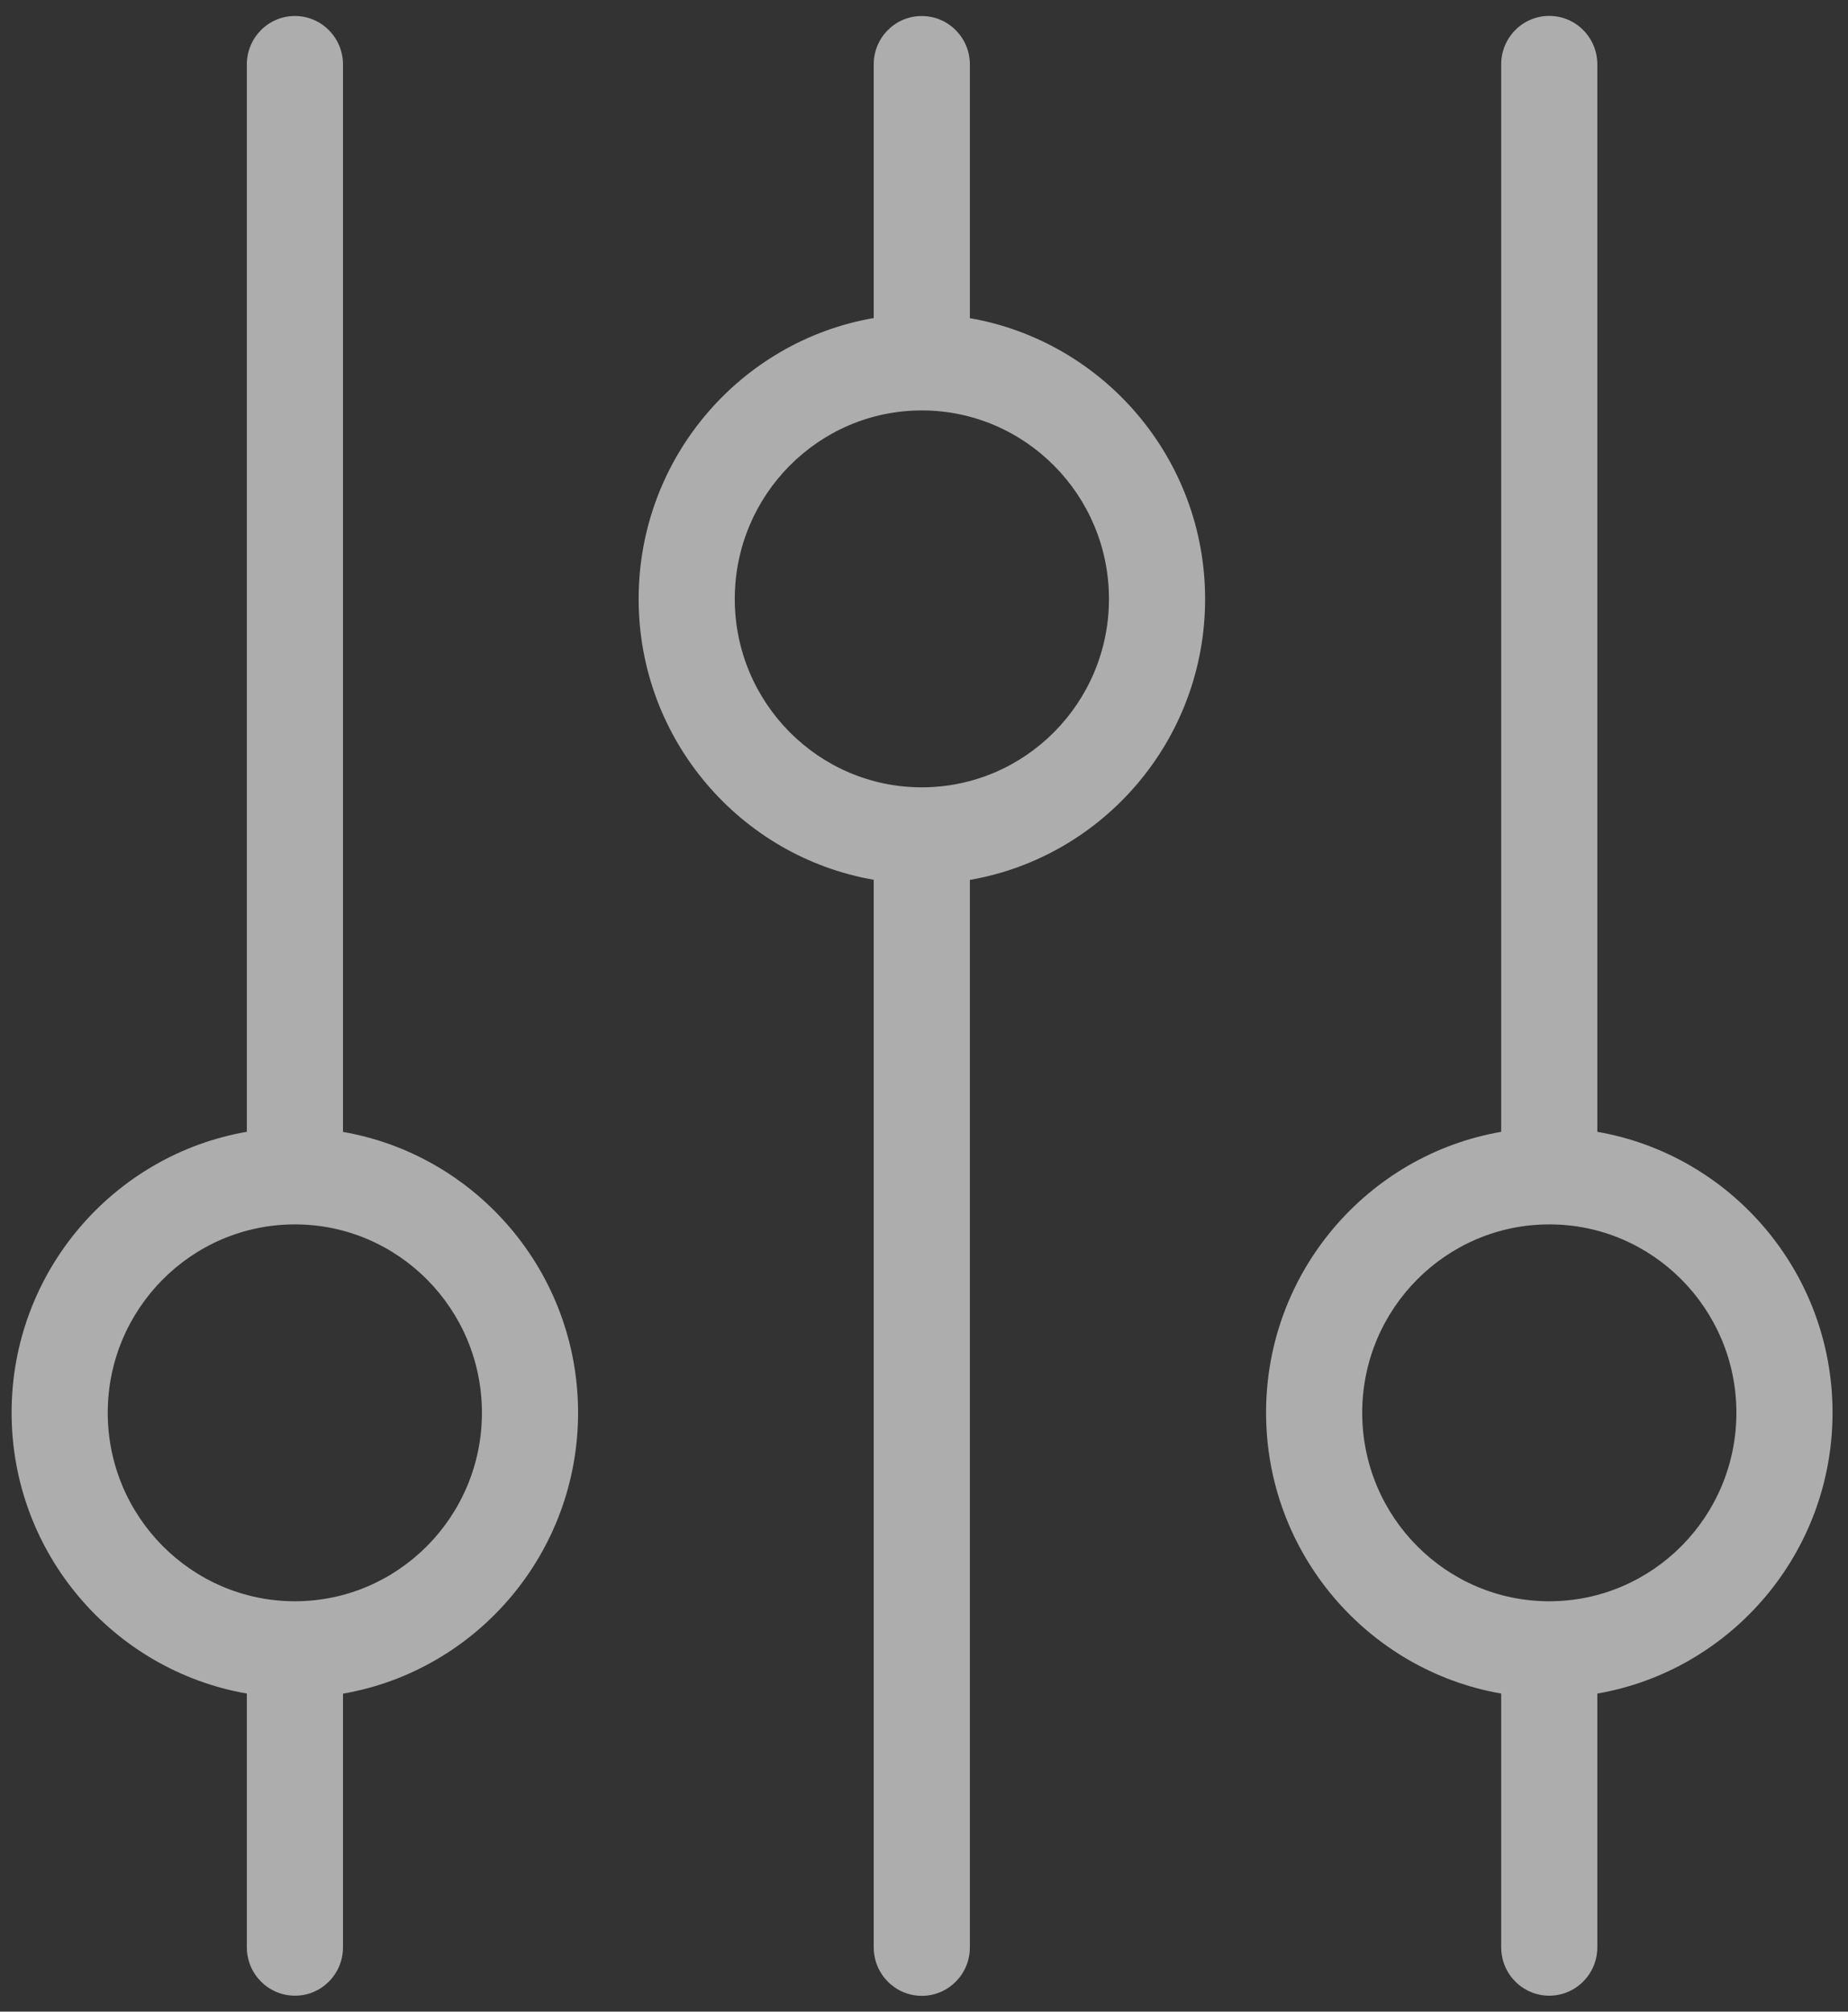 <svg xmlns="http://www.w3.org/2000/svg" fill="none" viewBox="0 0 79 86" height="86" width="79">
<rect x="0" y="0" width="79" height="86" fill="#333333" stroke="none"/>
<path fill-opacity="0.6" fill="white" d="M14.662 83.252L14.662 72.406C20.361 71.42 24.712 66.418 24.712 60.396C24.712 54.38 20.356 49.377 14.662 48.391L14.662 2.754C14.662 1.612 13.741 0.684 12.607 0.684C11.472 0.684 10.552 1.612 10.552 2.754L10.552 48.385C4.852 49.372 0.496 54.374 0.496 60.39C0.496 66.411 4.852 71.409 10.552 72.401L10.552 83.247C10.552 84.389 11.472 85.317 12.607 85.317C13.741 85.322 14.662 84.395 14.662 83.252L14.662 83.252ZM4.606 60.397C4.606 55.955 8.192 52.344 12.607 52.344C17.016 52.344 20.602 55.955 20.602 60.397C20.602 64.839 17.016 68.456 12.607 68.456C8.197 68.456 4.606 64.839 4.606 60.397ZM37.351 2.75L37.351 13.596C31.652 14.582 27.301 19.585 27.301 25.607C27.301 31.622 31.657 36.625 37.351 37.611L37.351 83.254C37.351 84.397 38.272 85.324 39.406 85.324C40.541 85.324 41.461 84.397 41.461 83.254L41.461 37.617C47.161 36.631 51.517 31.628 51.517 25.612C51.517 19.591 47.161 14.594 41.461 13.602L41.461 2.756C41.461 1.613 40.541 0.686 39.406 0.686C38.272 0.68 37.351 1.608 37.351 2.75L37.351 2.75ZM47.407 25.605C47.407 30.047 43.821 33.659 39.406 33.659C34.997 33.659 31.411 30.047 31.411 25.605C31.411 21.163 34.997 17.546 39.406 17.546C43.821 17.546 47.407 21.163 47.407 25.605ZM64.174 2.75L64.174 48.387C58.474 49.373 54.123 54.376 54.123 60.392C54.123 66.413 58.479 71.41 64.174 72.402L64.174 83.248C64.174 84.391 65.094 85.318 66.228 85.318C67.363 85.318 68.284 84.391 68.284 83.248L68.284 72.402C73.983 71.416 78.339 66.413 78.339 60.392C78.339 54.376 73.983 49.373 68.284 48.387L68.284 2.75C68.284 1.607 67.363 0.68 66.228 0.68C65.094 0.68 64.174 1.607 64.174 2.75ZM74.229 60.397C74.229 64.839 70.644 68.456 66.228 68.456C61.819 68.456 58.233 64.844 58.233 60.397C58.233 55.955 61.819 52.344 66.228 52.344C70.638 52.338 74.229 55.955 74.229 60.397Z"></path>
</svg>

